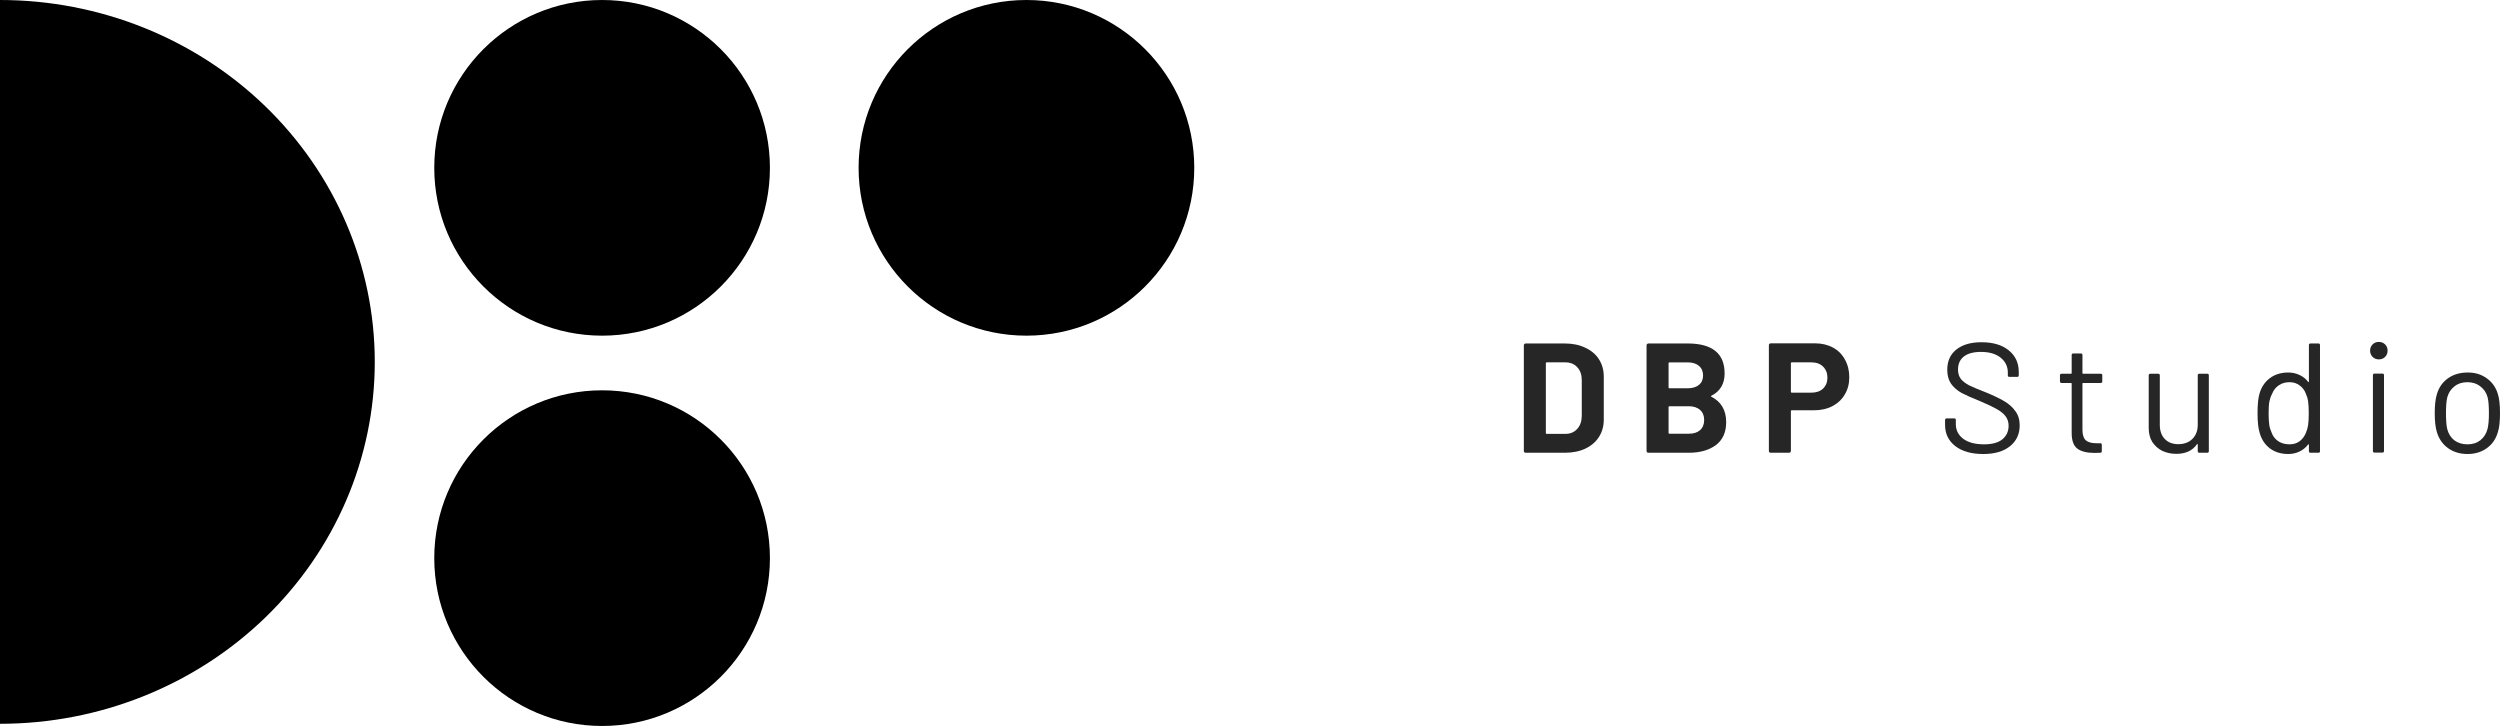 <svg xmlns="http://www.w3.org/2000/svg" id="a" viewBox="0 0 320.26 93"><defs><style>.b{fill:#262626;}</style></defs><path d="M0,0C12.73,0,24.94,4.88,33.95,13.58c9,8.69,14.06,20.48,14.06,32.78s-5.06,24.08-14.06,32.78c-9,8.69-21.21,13.58-33.95,13.58V0Z"></path><circle cx="77.13" cy="21.5" r="21.5"></circle><circle cx="131.49" cy="21.5" r="21.5"></circle><circle cx="77.13" cy="71.5" r="21.5"></circle><path class="b" d="M195.45,58c-.07,0-.13-.02-.18-.06-.04-.05-.06-.11-.06-.18v-13.52c0-.07,.02-.12,.06-.16,.05-.05,.11-.08,.18-.08h5c1,0,1.87,.18,2.62,.54,.76,.35,1.35,.84,1.76,1.48,.41,.64,.62,1.38,.62,2.22v5.52c0,.84-.21,1.58-.62,2.22-.41,.64-1,1.14-1.76,1.5-.75,.35-1.62,.52-2.62,.52h-5Zm2.58-2.52c0,.07,.03,.1,.1,.1h2.42c.61,0,1.11-.21,1.48-.62,.39-.41,.59-.97,.6-1.66v-4.6c0-.69-.19-1.25-.58-1.66-.37-.41-.88-.62-1.52-.62h-2.4c-.07,0-.1,.03-.1,.1v8.96Z"></path><path class="b" d="M219.23,50.7c-.08,.04-.08,.08,0,.12,1.27,.65,1.9,1.74,1.9,3.26,0,1.29-.44,2.27-1.32,2.94-.88,.65-2.03,.98-3.46,.98h-5.18c-.07,0-.13-.02-.18-.06-.04-.05-.06-.11-.06-.18v-13.52c0-.07,.02-.12,.06-.16,.05-.05,.11-.08,.18-.08h5.02c3.16,0,4.74,1.28,4.74,3.84,0,1.33-.57,2.29-1.7,2.86Zm-5.38-4.28c-.07,0-.1,.03-.1,.1v3.12c0,.07,.03,.1,.1,.1h2.34c.63,0,1.11-.15,1.46-.44,.35-.29,.52-.69,.52-1.2s-.17-.93-.52-1.22c-.35-.31-.83-.46-1.46-.46h-2.34Zm2.5,9.14c.61,0,1.09-.15,1.44-.46,.35-.32,.52-.75,.52-1.3s-.17-.97-.52-1.28c-.35-.32-.83-.48-1.46-.48h-2.48c-.07,0-.1,.03-.1,.1v3.32c0,.07,.03,.1,.1,.1h2.5Z"></path><path class="b" d="M232.48,43.98c.88,0,1.65,.18,2.32,.54,.67,.36,1.18,.87,1.54,1.54,.37,.65,.56,1.41,.56,2.26s-.19,1.58-.58,2.22c-.37,.64-.91,1.14-1.6,1.5-.68,.35-1.47,.52-2.36,.52h-2.84c-.07,0-.1,.03-.1,.1v5.1c0,.07-.03,.13-.08,.18-.04,.04-.09,.06-.16,.06h-2.34c-.07,0-.13-.02-.18-.06-.04-.05-.06-.11-.06-.18v-13.54c0-.07,.02-.12,.06-.16,.05-.05,.11-.08,.18-.08h5.64Zm-.42,6.32c.61,0,1.11-.17,1.48-.52,.37-.36,.56-.83,.56-1.4s-.19-1.06-.56-1.42c-.37-.36-.87-.54-1.48-.54h-2.54c-.07,0-.1,.03-.1,.1v3.68c0,.07,.03,.1,.1,.1h2.54Z"></path><path class="b" d="M254.05,58.16c-1.51,0-2.7-.34-3.58-1.02-.87-.68-1.3-1.59-1.3-2.72v-.62c0-.13,.07-.2,.2-.2h.98c.13,0,.2,.07,.2,.2v.54c0,.77,.32,1.4,.96,1.88,.64,.47,1.53,.7,2.66,.7,1.03,0,1.81-.21,2.34-.64,.53-.44,.8-1.02,.8-1.74,0-.47-.13-.87-.38-1.2-.24-.33-.62-.65-1.14-.94-.51-.29-1.23-.63-2.16-1.02-1-.4-1.78-.75-2.34-1.04-.55-.31-.99-.69-1.34-1.16-.33-.48-.5-1.08-.5-1.8,0-1.12,.39-1.99,1.16-2.6,.79-.63,1.86-.94,3.22-.94,1.48,0,2.65,.35,3.5,1.04,.85,.69,1.28,1.61,1.28,2.76v.44c0,.13-.07,.2-.2,.2h-1c-.13,0-.2-.07-.2-.2v-.36c0-.77-.31-1.41-.92-1.9-.6-.49-1.44-.74-2.52-.74-.95,0-1.67,.19-2.18,.58s-.76,.95-.76,1.68c0,.48,.12,.88,.36,1.2,.25,.31,.61,.58,1.06,.82,.47,.23,1.18,.53,2.14,.9,.97,.4,1.75,.77,2.34,1.12,.6,.35,1.08,.77,1.44,1.28,.37,.49,.56,1.1,.56,1.82,0,1.12-.41,2.01-1.24,2.68s-1.97,1-3.44,1Z"></path><path class="b" d="M269.31,48.86c0,.13-.07,.2-.2,.2h-2.26c-.05,0-.08,.03-.08,.08v5.9c0,.64,.14,1.09,.42,1.36,.29,.25,.75,.38,1.36,.38h.5c.13,0,.2,.07,.2,.2v.82c0,.13-.07,.2-.2,.2-.16,.01-.41,.02-.74,.02-.96,0-1.69-.18-2.18-.54-.49-.36-.74-1.03-.74-2v-6.34c0-.05-.03-.08-.08-.08h-1.22c-.13,0-.2-.07-.2-.2v-.78c0-.13,.07-.2,.2-.2h1.22c.05,0,.08-.03,.08-.08v-2.32c0-.13,.07-.2,.2-.2h.98c.13,0,.2,.07,.2,.2v2.32c0,.05,.03,.08,.08,.08h2.26c.13,0,.2,.07,.2,.2v.78Z"></path><path class="b" d="M281.54,48.08c0-.13,.07-.2,.2-.2h1.02c.13,0,.2,.07,.2,.2v9.72c0,.13-.07,.2-.2,.2h-1.02c-.13,0-.2-.07-.2-.2v-.86s-.01-.05-.04-.06c-.03-.01-.05,0-.06,.02-.56,.83-1.45,1.24-2.66,1.24-.64,0-1.23-.13-1.78-.38-.53-.27-.96-.65-1.28-1.14-.31-.49-.46-1.09-.46-1.78v-6.76c0-.13,.07-.2,.2-.2h1.02c.13,0,.2,.07,.2,.2v6.34c0,.76,.21,1.37,.64,1.82,.43,.44,1.01,.66,1.74,.66s1.36-.23,1.8-.68c.45-.45,.68-1.05,.68-1.8v-6.34Z"></path><path class="b" d="M295.78,44.2c0-.13,.07-.2,.2-.2h1.02c.13,0,.2,.07,.2,.2v13.6c0,.13-.07,.2-.2,.2h-1.02c-.13,0-.2-.07-.2-.2v-.84s-.01-.04-.04-.04c-.01-.01-.03,0-.06,.02-.29,.39-.66,.69-1.1,.9-.43,.21-.91,.32-1.44,.32-.93,0-1.72-.24-2.36-.72-.63-.48-1.06-1.13-1.3-1.96-.19-.6-.28-1.45-.28-2.54s.08-1.93,.24-2.48c.24-.85,.68-1.52,1.32-2,.64-.49,1.43-.74,2.38-.74,.52,0,1,.11,1.44,.32,.44,.2,.81,.49,1.1,.88,.03,.03,.05,.04,.06,.04,.03-.01,.04-.03,.04-.06v-4.7Zm-.36,11.18c.12-.27,.21-.58,.26-.94,.05-.36,.08-.86,.08-1.5s-.03-1.14-.08-1.5c-.05-.37-.15-.7-.28-.98-.16-.45-.43-.81-.8-1.08-.36-.28-.79-.42-1.3-.42-.53,0-.99,.13-1.38,.4-.39,.27-.67,.62-.84,1.06-.16,.29-.28,.63-.36,1-.07,.36-.1,.87-.1,1.52s.03,1.12,.08,1.48c.05,.35,.15,.66,.28,.94,.16,.48,.44,.86,.84,1.14,.41,.28,.9,.42,1.46,.42s.98-.14,1.34-.42c.36-.28,.63-.65,.8-1.12Z"></path><path class="b" d="M304.74,46.04c-.32,0-.59-.11-.8-.32-.21-.21-.32-.48-.32-.8s.11-.6,.32-.8c.21-.21,.48-.32,.8-.32s.59,.11,.8,.32c.21,.2,.32,.47,.32,.8s-.11,.59-.32,.8c-.21,.21-.48,.32-.8,.32Zm-.56,11.94c-.13,0-.2-.07-.2-.2v-9.72c0-.13,.07-.2,.2-.2h1.02c.13,0,.2,.07,.2,.2v9.72c0,.13-.07,.2-.2,.2h-1.02Z"></path><path class="b" d="M316.1,58.16c-.96,0-1.79-.25-2.48-.74-.69-.49-1.17-1.17-1.44-2.04-.19-.61-.28-1.43-.28-2.46s.09-1.84,.28-2.44c.25-.85,.73-1.53,1.42-2.02,.69-.49,1.53-.74,2.52-.74s1.76,.25,2.44,.74c.69,.49,1.17,1.16,1.42,2,.19,.57,.28,1.39,.28,2.46s-.09,1.9-.28,2.46c-.25,.87-.73,1.55-1.42,2.04-.68,.49-1.5,.74-2.46,.74Zm0-1.24c.64,0,1.19-.17,1.64-.52,.45-.36,.76-.84,.92-1.44,.12-.48,.18-1.15,.18-2.02s-.05-1.55-.16-2.02c-.16-.6-.47-1.07-.94-1.42-.45-.36-1.01-.54-1.66-.54s-1.21,.18-1.66,.54c-.45,.35-.76,.82-.92,1.42-.11,.47-.16,1.14-.16,2.02s.05,1.55,.16,2.02c.15,.6,.45,1.08,.9,1.44,.47,.35,1.03,.52,1.7,.52Z"></path></svg>